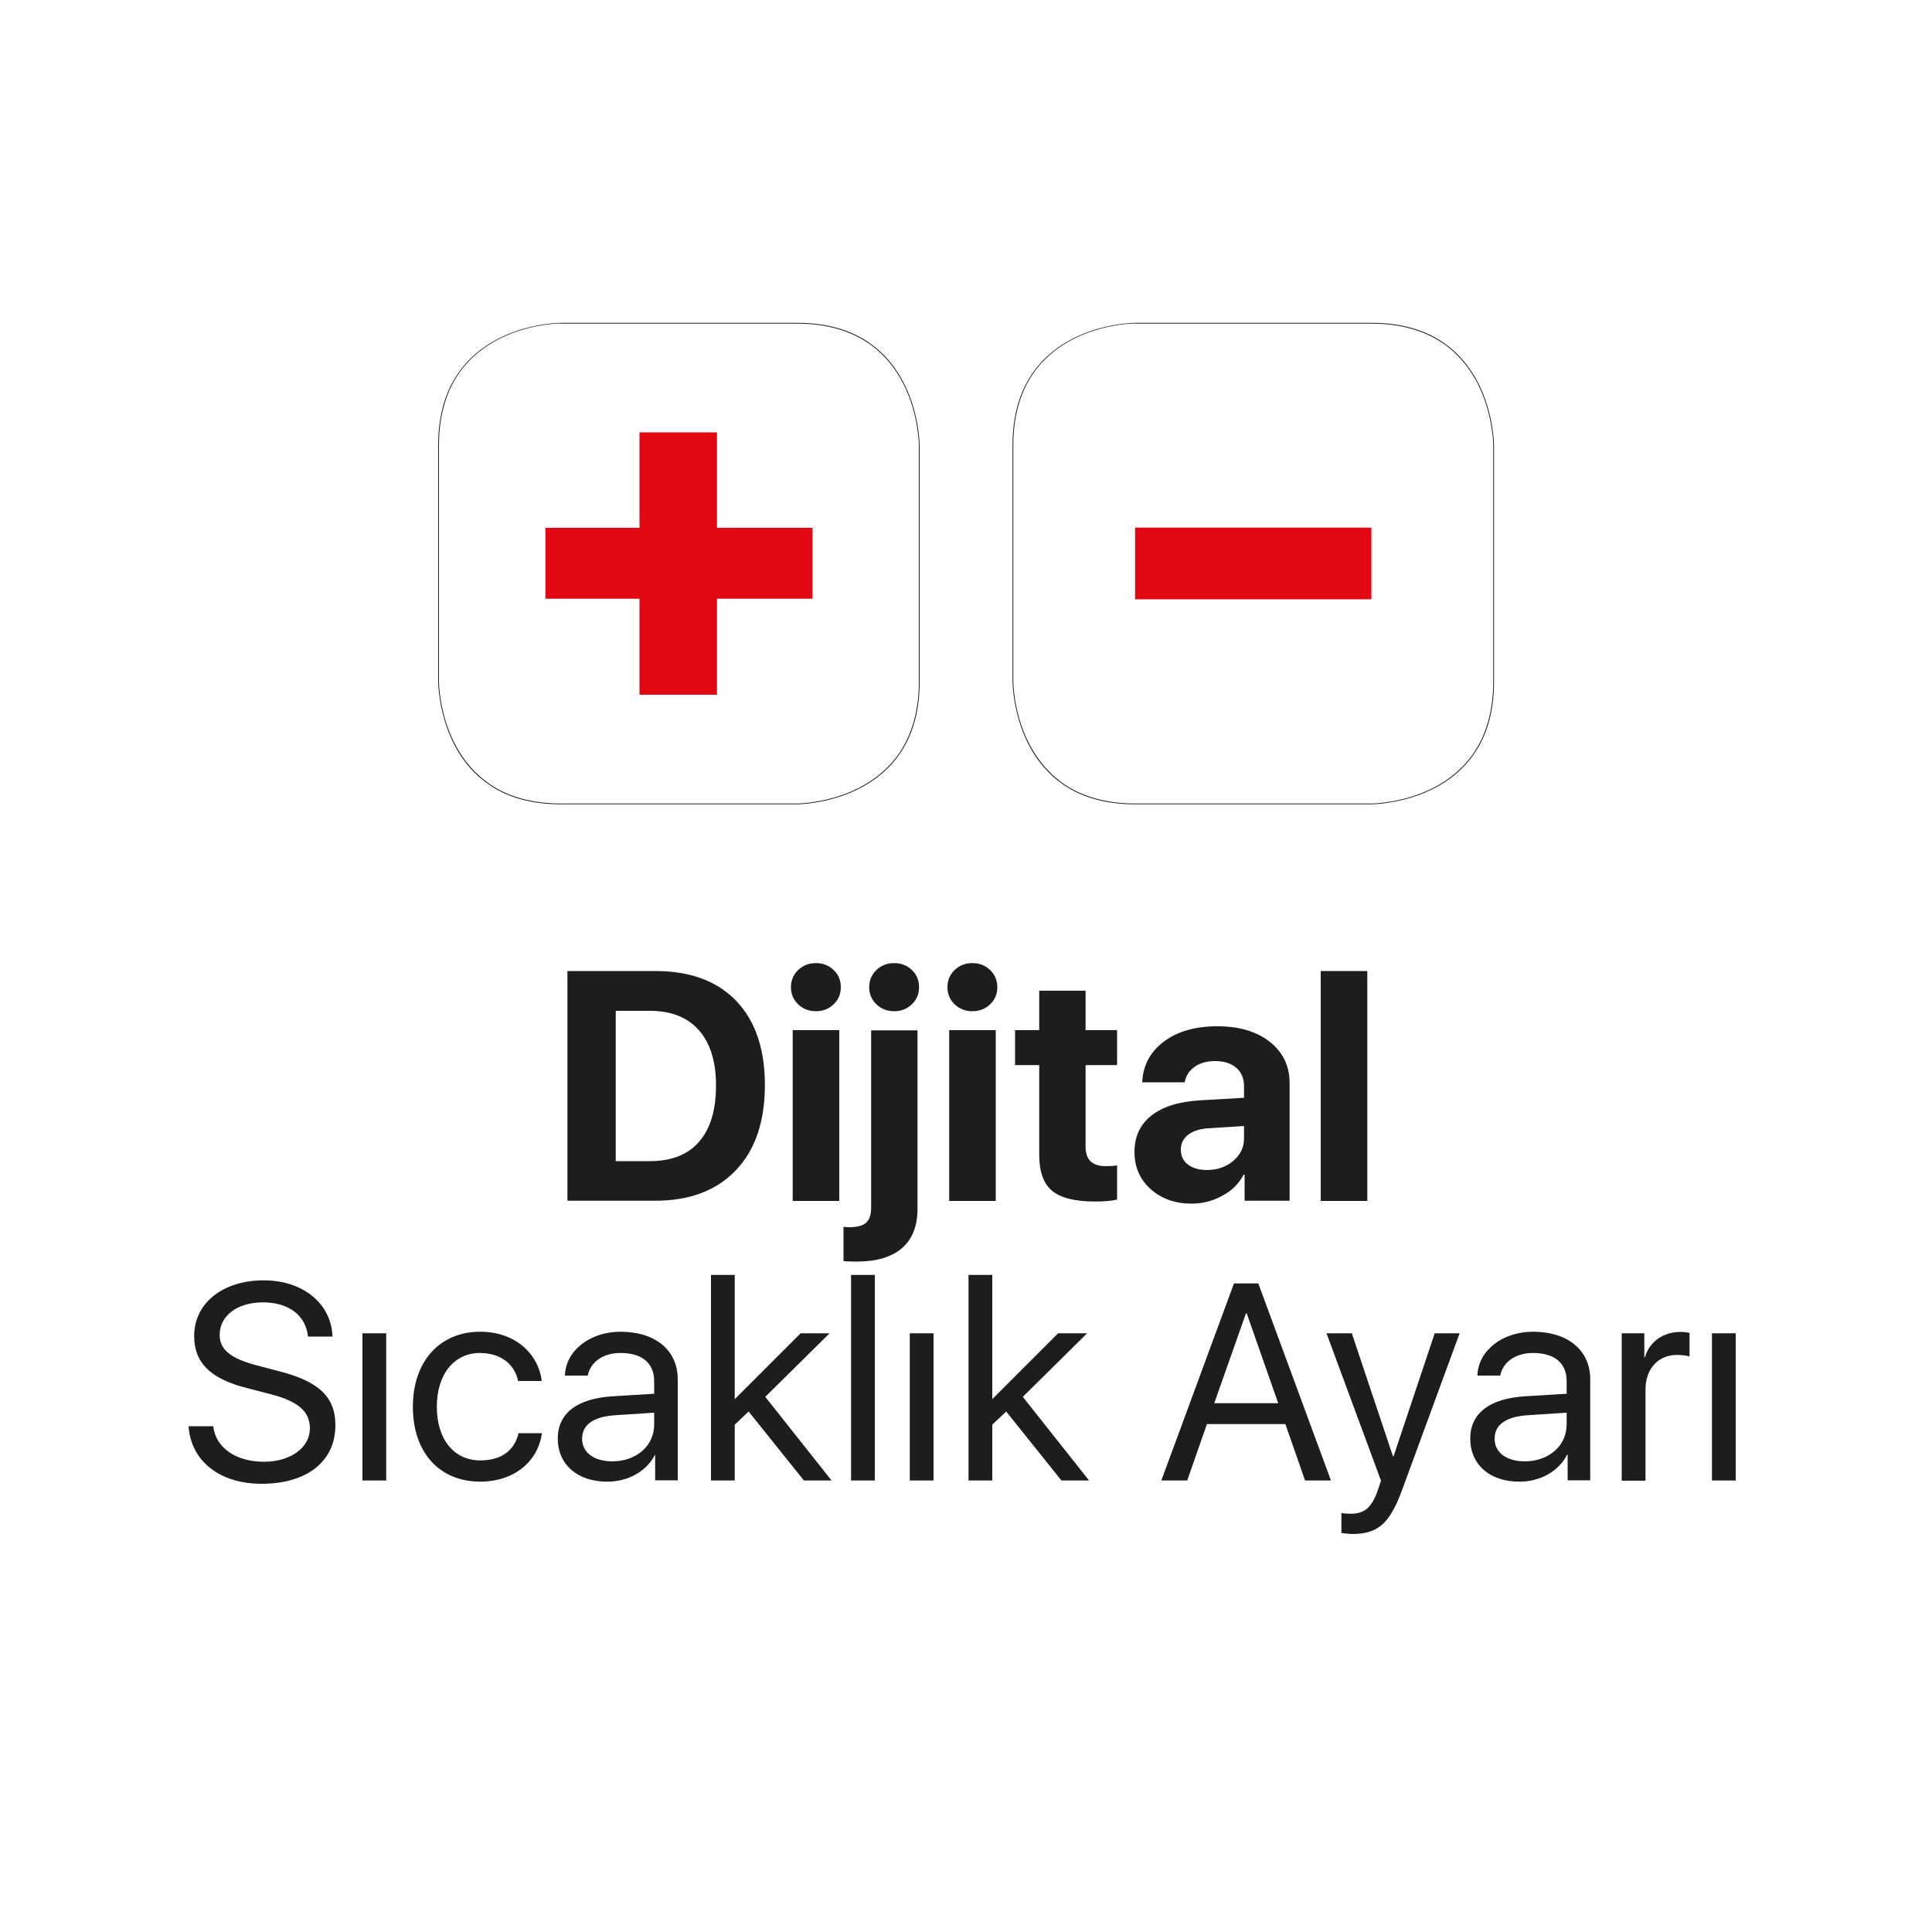 <?xml version="1.0" encoding="UTF-8"?> <svg xmlns="http://www.w3.org/2000/svg" xmlns:xlink="http://www.w3.org/1999/xlink" version="1.1" id="Layer_1" x="0px" y="0px" viewBox="0 0 1000 1000" style="enable-background:new 0 0 1000 1000;" xml:space="preserve"> <g> <g> <path style="fill:#1D1D1B;" d="M293.8,502.6h45.4c17.9,0,31.9,5.1,41.8,15.4c9.9,10.3,14.9,24.8,14.9,43.6c0,18.9-5,33.6-15,44.1 s-23.9,15.8-41.8,15.8h-45.4V502.6z M318.7,523.1V601h17.6c11.2,0,19.7-3.3,25.5-10c5.9-6.7,8.8-16.4,8.8-29.2 c0-12.4-3-22-8.9-28.6c-5.9-6.7-14.4-10-25.4-10H318.7z"></path> <path style="fill:#1D1D1B;" d="M431.5,519.8c-2.5,2.4-5.5,3.6-9.2,3.6s-6.7-1.2-9.2-3.6c-2.5-2.4-3.7-5.4-3.7-8.8 c0-3.5,1.2-6.5,3.7-8.9c2.5-2.4,5.5-3.6,9.2-3.6s6.7,1.2,9.2,3.6c2.5,2.4,3.7,5.3,3.7,8.9C435.2,514.5,434,517.4,431.5,519.8z M410.3,621.6v-88.4h24.1v88.4H410.3z"></path> <path style="fill:#1D1D1B;" d="M474.9,533.2v92.5c0,9-2.7,15.7-8.1,20.4c-5.4,4.6-13.2,6.9-23.6,6.9c-3,0-5.2-0.1-6.6-0.3v-17.7 c0.8,0.1,1.8,0.2,3.1,0.2c4,0,6.9-0.8,8.6-2.3c1.7-1.6,2.6-4.1,2.6-7.7v-91.9H474.9z M472,519.8c-2.5,2.4-5.5,3.6-9.2,3.6 s-6.7-1.2-9.2-3.6c-2.5-2.4-3.7-5.4-3.7-8.8c0-3.5,1.2-6.5,3.7-8.9c2.5-2.4,5.5-3.6,9.2-3.6s6.7,1.2,9.2,3.6 c2.5,2.4,3.7,5.3,3.7,8.9C475.7,514.5,474.5,517.4,472,519.8z"></path> <path style="fill:#1D1D1B;" d="M512.5,519.8c-2.5,2.4-5.5,3.6-9.2,3.6s-6.7-1.2-9.2-3.6c-2.5-2.4-3.7-5.4-3.7-8.8 c0-3.5,1.2-6.5,3.7-8.9c2.5-2.4,5.5-3.6,9.2-3.6s6.7,1.2,9.2,3.6c2.5,2.4,3.7,5.3,3.7,8.9C516.2,514.5,515,517.4,512.5,519.8z M491.3,621.6v-88.4h24.1v88.4H491.3z"></path> <path style="fill:#1D1D1B;" d="M537.8,512.8h24.1v20.4h16.3v18.1h-16.3v42.3c0,6.7,3.5,10,10.4,10c2.3,0,4.2-0.1,5.9-0.4v17.7 c-2.8,0.7-6.6,1-11.5,1c-10.4,0-17.8-1.9-22.2-5.6c-4.4-3.7-6.6-9.9-6.6-18.6v-46.4h-12.5v-18.1h12.5V512.8z"></path> <path style="fill:#1D1D1B;" d="M616.8,623c-8.5,0-15.6-2.5-21.2-7.5c-5.6-5-8.4-11.4-8.4-19.3c0-8,3-14.3,8.9-18.9 c5.9-4.6,14.4-7.2,25.5-7.8l22.3-1.3v-5.9c0-4.1-1.3-7.3-4-9.6c-2.7-2.3-6.3-3.5-10.8-3.5c-4.4,0-8,1-10.8,3c-2.8,2-4.5,4.6-5.1,8 h-22c0.4-8.7,4.1-15.7,11.1-21c7-5.3,16.2-8,27.8-8c11.3,0,20.4,2.7,27.2,8.1c6.8,5.4,10.2,12.5,10.2,21.4v60.8h-23.3V608h-0.5 c-2.4,4.6-6.1,8.3-11,10.9C627.8,621.6,622.5,623,616.8,623z M624.7,605.6c5.3,0,9.9-1.6,13.6-4.7c3.7-3.1,5.6-7,5.6-11.7v-6.4 l-18.6,1.2c-4.5,0.3-8,1.5-10.4,3.4c-2.4,1.9-3.7,4.5-3.7,7.6c0,3.3,1.2,5.9,3.7,7.8C617.3,604.6,620.6,605.6,624.7,605.6z"></path> <path style="fill:#1D1D1B;" d="M683.6,621.6v-119h24.1v119H683.6z"></path> </g> <g> <path style="fill:#1D1D1B;" d="M110.4,738.3c1.2,11,11.7,18.3,26.2,18.3c13.8,0,23.8-7.3,23.8-17.3c0-8.6-6-13.9-19.7-17.5 l-13.1-3.4c-18.8-4.8-27.1-13.1-27.1-26.9c0-17,14.8-28.8,36-28.8c20.3,0,35,12,35.6,29.1h-12.7c-1.1-11-10-17.7-23.3-17.7 c-13.2,0-22.4,6.9-22.4,16.8c0,7.7,5.7,12.3,19.5,15.9l10.7,2.8c21.1,5.3,29.7,13.4,29.7,28.1c0,18.7-14.7,30.3-38.2,30.3 c-21.6,0-36.6-11.7-37.8-29.8H110.4z"></path> <path style="fill:#1D1D1B;" d="M187.6,690.1h12.3v76.2h-12.3V690.1z"></path> <path style="fill:#1D1D1B;" d="M268.2,714.9c-1.6-8.1-8.3-14.6-19.8-14.6c-13.3,0-22.3,11-22.3,27.8c0,17.3,9.2,27.8,22.5,27.8 c10.6,0,17.7-4.9,19.8-14.1h12.1c-2,14.8-14.6,25.1-31.9,25.1c-20.9,0-34.9-14.8-34.9-38.8c0-23.4,13.9-38.8,34.8-38.8 c18.9,0,30.4,12.2,31.9,25.5H268.2z"></path> <path style="fill:#1D1D1B;" d="M288.7,744.6c0-13.1,10-20.8,28.6-21.9l21.3-1.3v-6.4c0-9.5-6.2-14.7-17.5-14.7 c-8.8,0-15.4,4.5-16.9,11.7h-11.8c0.4-12.9,12.9-22.7,28.8-22.7c18,0,29.6,9.6,29.6,24.6v52.3h-11.7v-13.2H339 c-4.3,8.5-13.9,13.9-24.5,13.9C299,767,288.7,758.1,288.7,744.6z M338.6,737.3v-6.1l-19.9,1.3c-11.5,0.7-17.4,4.9-17.4,12.2 c0,7.1,6.1,11.7,15.8,11.7C329.5,756.3,338.6,748.3,338.6,737.3z"></path> <path style="fill:#1D1D1B;" d="M414.4,690.1h15l-33.3,32.9l34.3,43.3h-14.3l-28.6-35.7l-7.2,6.8v28.9H368V659.9h12.3v64.3 L414.4,690.1z"></path> <path style="fill:#1D1D1B;" d="M440.5,659.9h12.3v106.4h-12.3V659.9z"></path> <path style="fill:#1D1D1B;" d="M470.9,690.1h12.3v76.2h-12.3V690.1z"></path> <path style="fill:#1D1D1B;" d="M547.7,690.1h15l-33.3,32.9l34.3,43.3h-14.3l-28.6-35.7l-7.2,6.8v28.9h-12.3V659.9h12.3v64.3 L547.7,690.1z"></path> <path style="fill:#1D1D1B;" d="M665.3,737.1h-40.6l-10.2,29.2h-13.4l37.6-102h12.6l37.6,102h-13.4L665.3,737.1z M628.5,726.3h33.1 l-16.3-46.5h-0.4L628.5,726.3z"></path> <path style="fill:#1D1D1B;" d="M694.3,793.5v-10.4c1.4,0.3,3.4,0.4,5,0.4c7.1,0,10.9-3.4,14-12.6l1.5-4.5l-28.2-76.3h13.1 l21.3,63.7h0.3l21.3-63.7h12.9L725.8,771c-6.5,17.7-12.6,23-26.1,23C698.2,793.9,695.8,793.7,694.3,793.5z"></path> <path style="fill:#1D1D1B;" d="M761,744.6c0-13.1,10-20.8,28.6-21.9l21.3-1.3v-6.4c0-9.5-6.2-14.7-17.5-14.7 c-8.8,0-15.4,4.5-16.9,11.7h-11.8c0.4-12.9,12.9-22.7,28.8-22.7c18,0,29.6,9.6,29.6,24.6v52.3h-11.7v-13.2h-0.3 c-4.3,8.5-13.9,13.9-24.5,13.9C771.2,767,761,758.1,761,744.6z M810.9,737.3v-6.1l-19.9,1.3c-11.5,0.7-17.4,4.9-17.4,12.2 c0,7.1,6.1,11.7,15.8,11.7C801.7,756.3,810.9,748.3,810.9,737.3z"></path> <path style="fill:#1D1D1B;" d="M839.5,690.1h11.6v12.4h0.3c2.3-8,9.5-13.1,18.4-13.1c1.5,0,3.7,0.2,4.7,0.5v12.2 c-1-0.4-4.2-0.8-6.4-0.8c-9.9,0-16.4,7.2-16.4,18v47.1h-12.3V690.1z"></path> <path style="fill:#1D1D1B;" d="M886.1,690.1h12.3v76.2h-12.3V690.1z"></path> </g> <g> <polygon style="fill:#E30613;" points="282.3,273.2 282.3,309.9 331,309.9 331,359.6 371.1,359.6 371.1,309.9 420.5,309.9 420.5,273.2 371.1,273.2 371.1,223.8 331,223.8 331,273.2 "></polygon> </g> <g> <rect x="587.5" y="273.1" style="fill:#E30613;" width="122.3" height="37.1"></rect> </g> <g> <path style="fill:#1D1D1B;" d="M709.9,416.3H587.4c-14.4,0-26.8-3.3-36.6-9.9c-7.9-5.3-14.2-12.6-18.8-21.8 c-7.8-15.7-7.9-31.5-7.9-31.7V230.4c0-14.4,3.3-26.8,9.9-36.6c5.3-7.9,12.6-14.2,21.8-18.8c15.6-7.8,31.5-7.9,31.7-7.9h122.5 c14.4,0,26.8,3.3,36.6,9.9c7.9,5.3,14.2,12.6,18.8,21.8c7.8,15.6,7.9,31.5,7.9,31.7v122.5c0,14.4-3.3,26.8-9.9,36.6 c-5.3,7.9-12.6,14.2-21.8,18.8C725.9,416.2,710,416.3,709.9,416.3z M587.4,167.4c-0.2,0-15.9,0.1-31.5,7.9 c-9.1,4.6-16.4,10.9-21.6,18.7c-6.5,9.8-9.8,22.1-9.8,36.4v122.5c0,0.2,0.1,16,7.9,31.5c4.6,9.1,10.9,16.4,18.7,21.7 c9.8,6.5,22.1,9.8,36.4,9.8h122.5c0.2,0,15.9-0.1,31.5-7.9c9.1-4.6,16.4-10.9,21.6-18.7c6.5-9.8,9.8-22.1,9.8-36.4V230.4 c0-0.2-0.1-15.9-7.9-31.5c-4.6-9.1-10.9-16.4-18.7-21.6c-9.8-6.5-22.1-9.8-36.4-9.8H587.4z M412.6,416.3H290.1 c-14.4,0-26.8-3.3-36.6-9.9c-7.9-5.3-14.2-12.6-18.8-21.8c-7.8-15.7-7.9-31.5-7.9-31.7V230.4c0-14.4,3.3-26.8,9.9-36.6 c5.3-7.9,12.6-14.2,21.8-18.8c15.6-7.8,31.5-7.9,31.7-7.9h122.5c14.4,0,26.8,3.3,36.6,9.9c7.9,5.3,14.2,12.6,18.8,21.8 c7.8,15.6,7.9,31.5,7.9,31.7v122.5c0,14.4-3.3,26.8-9.9,36.6c-5.3,7.9-12.6,14.2-21.8,18.8C428.7,416.2,412.8,416.3,412.6,416.3z M290.1,167.4c-0.2,0-15.9,0.1-31.5,7.9c-9.1,4.6-16.4,10.9-21.6,18.7c-6.5,9.8-9.8,22.1-9.8,36.4v122.5c0,0.2,0.1,16,7.9,31.5 c4.6,9.1,10.9,16.4,18.7,21.7c9.8,6.5,22.1,9.8,36.4,9.8h122.5c0.2,0,15.9-0.1,31.5-7.9c9.1-4.6,16.4-10.9,21.6-18.7 c6.5-9.8,9.8-22.1,9.8-36.4V230.4c0-0.2-0.1-15.9-7.9-31.5c-4.6-9.1-10.9-16.4-18.7-21.6c-9.8-6.5-22.1-9.8-36.4-9.8H290.1z"></path> </g> </g> </svg> 